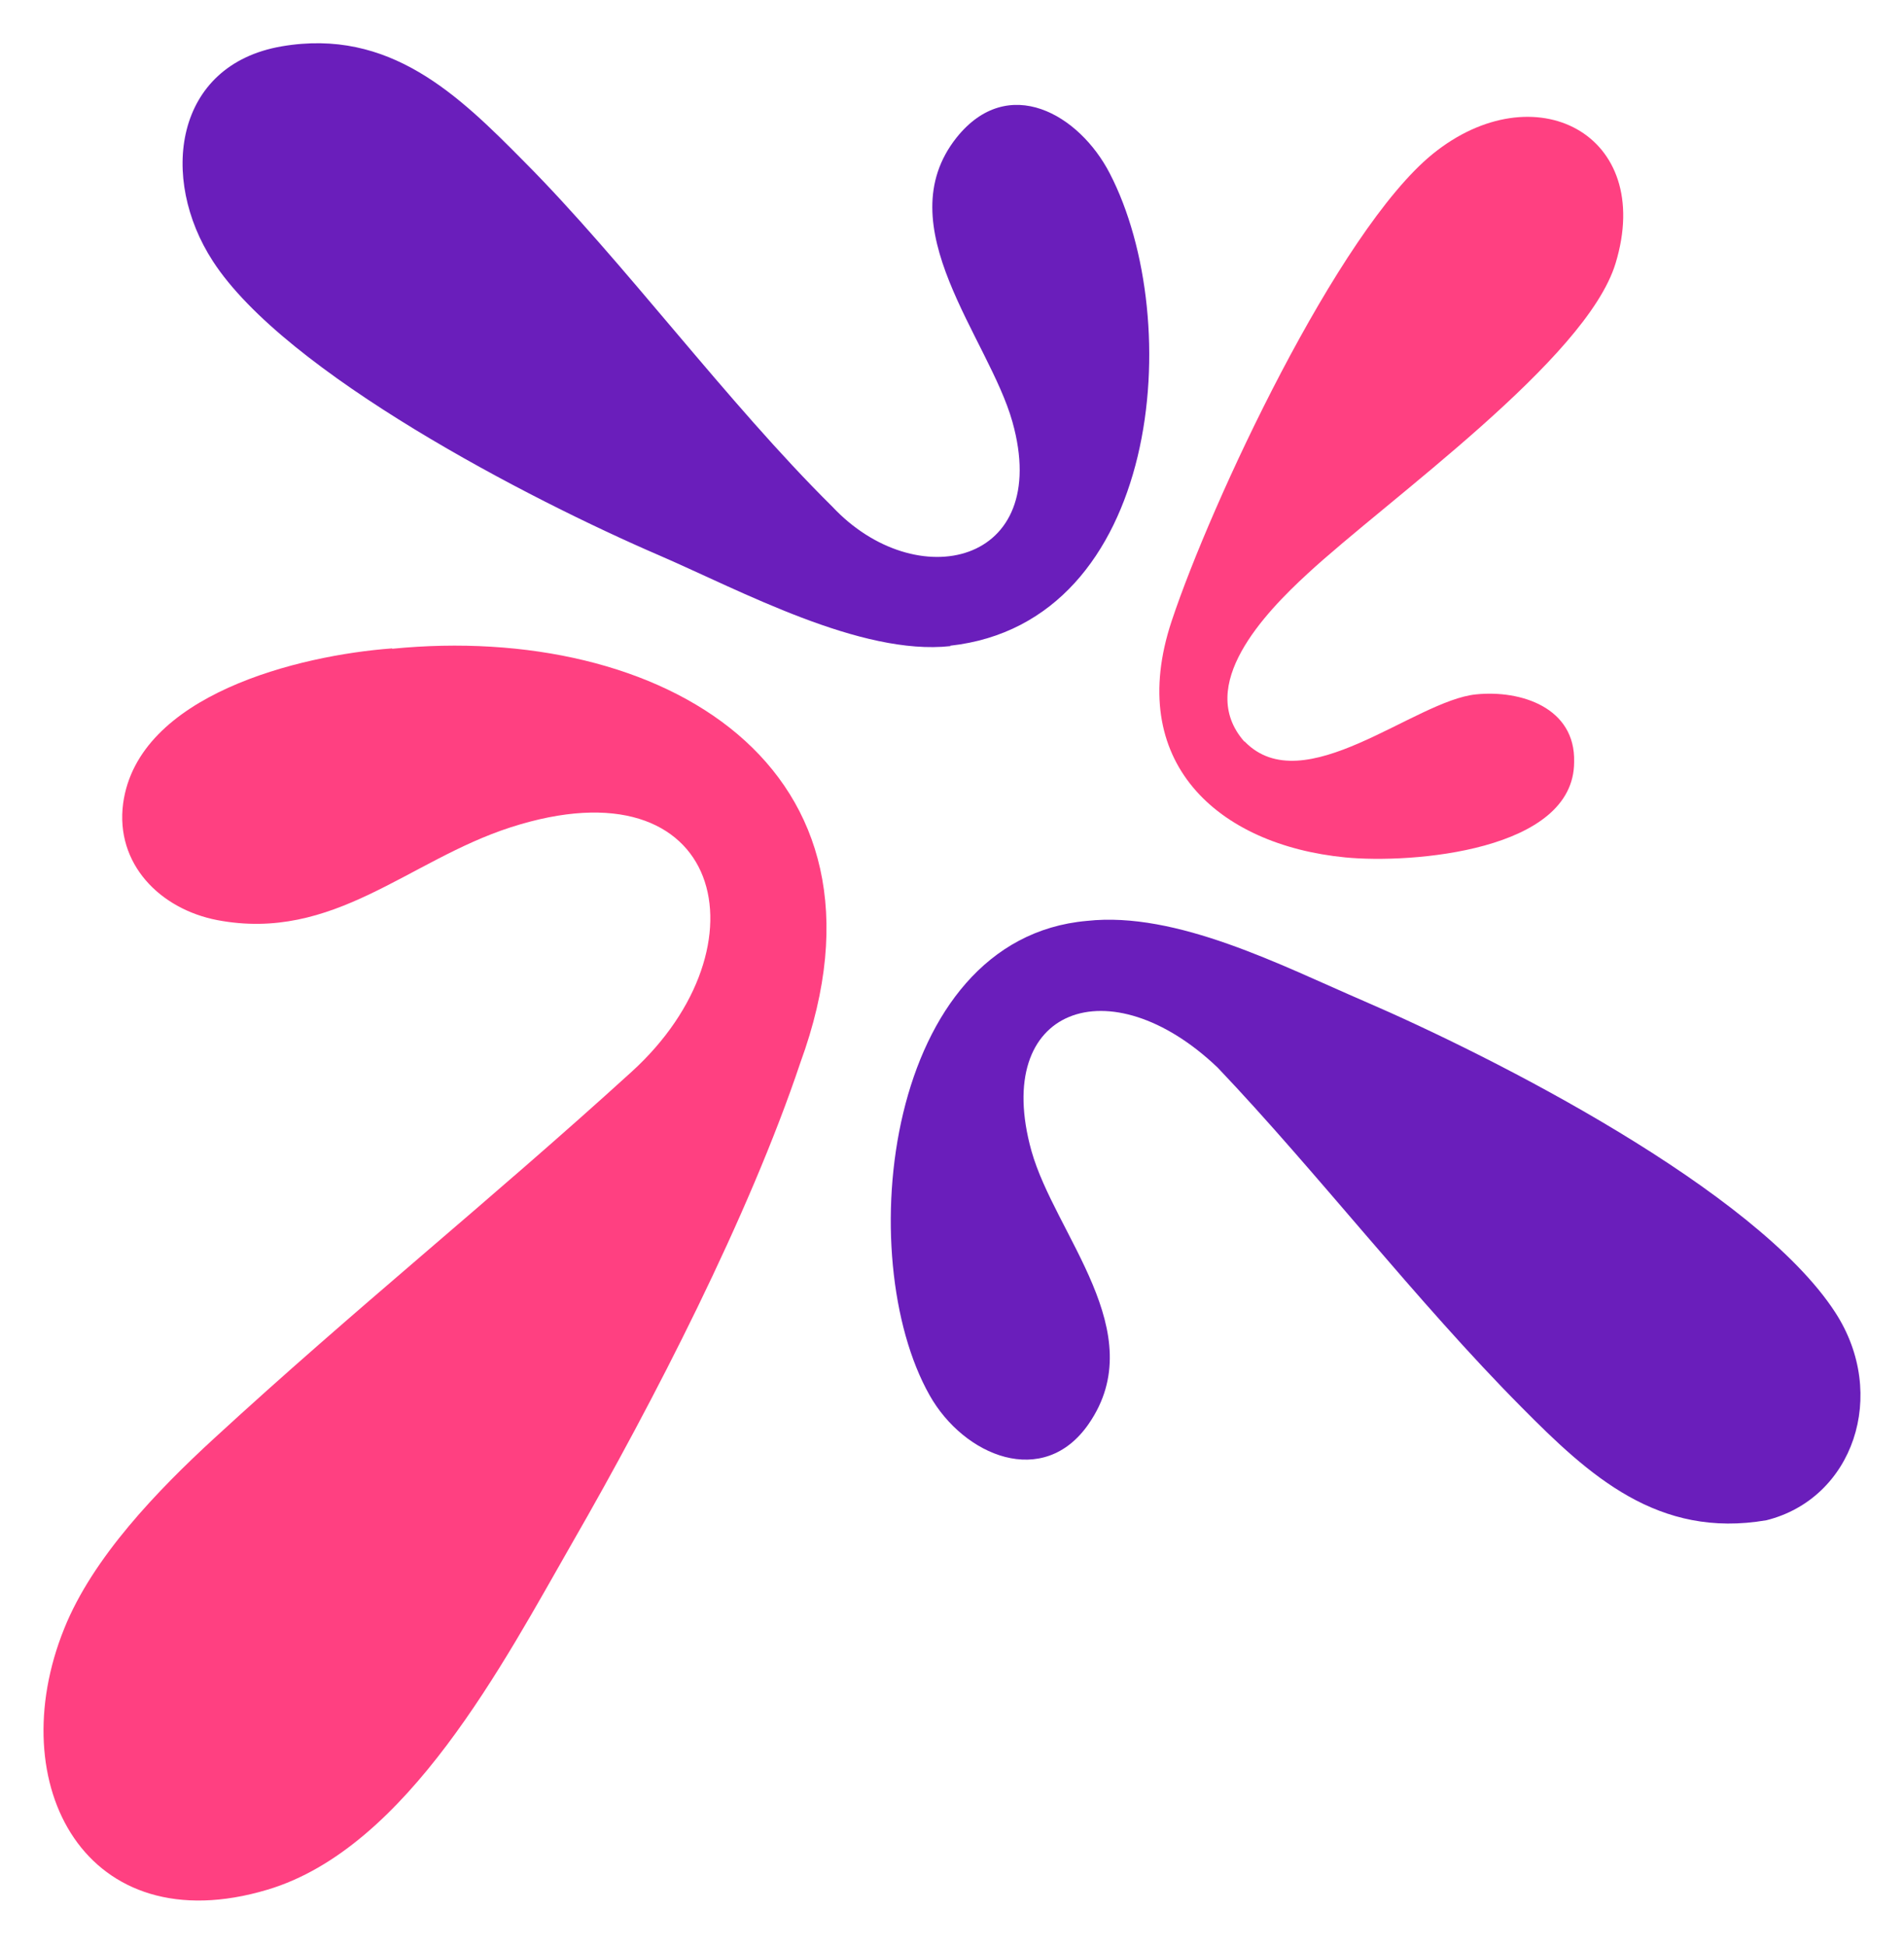 <?xml version="1.0" encoding="UTF-8"?>
<svg id="Layer_1" data-name="Layer 1" xmlns="http://www.w3.org/2000/svg" baseProfile="tiny" version="1.2" viewBox="0 0 501 512">
  <path d="M103.2,170.7c70.6-7,136,30.7,107.4,108.9-13.5,40.3-38.7,89.3-60,126.3-18,31.4-43.4,80.3-80.2,91.3-47.8,14.3-70.1-27.6-53.5-68.7,7.5-18.7,24.6-36.4,39.4-50,37.4-34.4,72.2-62.2,109.9-96.5,36.3-33,24.4-82.5-31.9-64.3-26.9,8.7-46.5,30.2-77.1,24.4-15.1-2.9-26.9-14.8-24.8-30.7,3.9-28.6,46.3-39,70.8-40.8Z" fill="#ff4081" stroke-width="0"/>
  <path d="M286,242.3c23.6-2.6,51.3,11.8,72.9,21.1,33.9,14.6,103.1,49.7,124,81.9,14.1,21.7,4.7,49-18.1,54.7-28.5,4.9-46.6-11.7-64.5-29.8-27.5-27.7-54.1-62.2-79.9-89.3-28.3-27-59.5-15.9-49,21.9,6.2,22.1,31.7,47.7,15.1,71.8-11.9,17.3-32.9,8.5-41.9-7.5-20.5-36.3-11.8-120.1,41.4-124.8h0Z" fill="#6a1ebb" stroke-width="0"/>
  <path d="M250.1,170c-23.6,2.6-55.2-14.6-76.7-23.9-33.9-14.6-98.3-47.9-117.4-77.4-14.1-21.7-10.3-51.6,18.1-56.5,28.5-4.9,46.6,12.9,63.8,30.3,26.2,26.3,53.3,63.3,81.1,90.8,22,23.5,58,15.5,47.4-22.3-6.2-22.1-33.2-51.5-14.7-74.8,13.6-17,32.3-6.1,40.3,9.4,20.2,39,13.4,118.2-42,124.3h0Z" fill="#6a1ebb" stroke-width="0"/>
  <path d="M327.5,195.1s0,0,0,0c15.5,16,44.7-10.8,60.9-12.4,11.8-1.2,26.2,3.5,25.8,17.8,0,23.4-42.7,26.8-60.2,25.1-33.7-3.3-58-25.2-45.7-62.2,10.3-31,43.7-102.6,68.7-122.9,26.7-21.6,58.5-5.3,48.1,28.8-7.7,25.3-59.9,62.1-81.1,81.7-11.2,10.3-29.5,29.4-16.6,44.1,0,0,0,0,0,0h0Z" fill="#ff4081" stroke-width="0"/>
</svg>